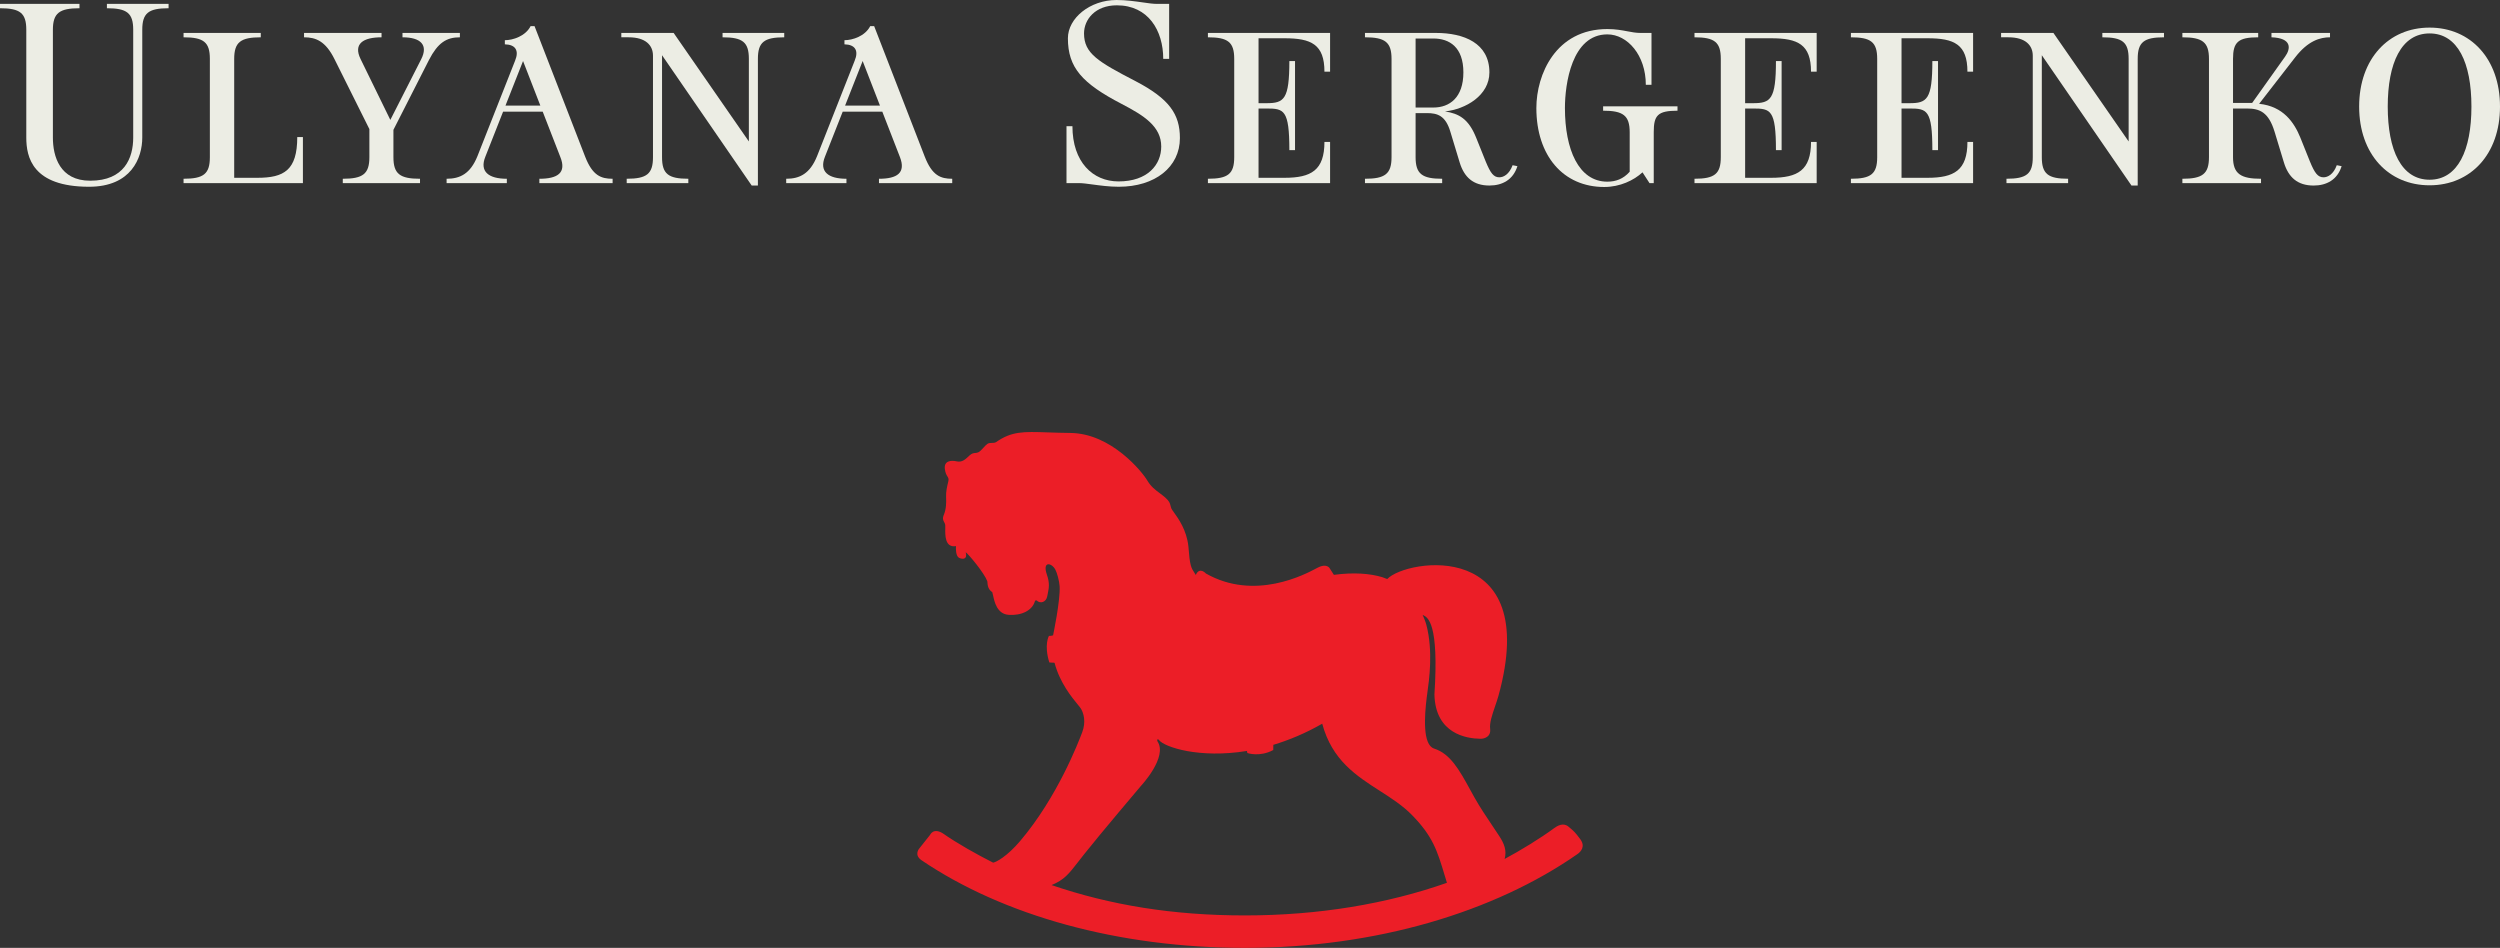 <?xml version="1.0" encoding="UTF-8"?> <svg xmlns="http://www.w3.org/2000/svg" width="211" height="80" viewBox="0 0 211 80" fill="none"><rect x="0" y="0" width="211" height="80" fill="#333333" stroke="none"/><path d="M95.837 6.848C92.686 5.213 91.492 4.518 91.492 2.822C91.492 1.635 92.447 0.449 94.26 0.449C96.912 0.449 98.177 2.576 98.177 4.967H98.676V0.327H97.604C97.316 0.327 96.919 0.271 96.457 0.204C95.809 0.112 95.031 0 94.237 0C91.993 0 90.131 1.533 90.131 3.23C90.131 5.703 91.324 7.032 94.666 8.771C96.553 9.751 98.008 10.671 98.008 12.368C98.008 13.902 96.864 15.312 94.404 15.312C92.233 15.312 90.513 13.676 90.513 10.651H90.012V15.455H91.087C91.374 15.455 91.765 15.509 92.222 15.571C92.863 15.658 93.633 15.762 94.428 15.762C97.483 15.762 99.584 14.106 99.584 11.653C99.584 9.649 98.701 8.341 95.837 6.848Z" fill="#ECEDE4"></path><path d="M11.243 2.514C11.243 1.104 10.717 0.695 9.023 0.695V0.327H14.228V0.695C12.533 0.695 12.008 1.104 12.008 2.514V11.613C12.008 13.329 11.076 15.762 7.519 15.762C2.721 15.762 2.219 13.248 2.219 11.613V2.514C2.219 1.104 1.695 0.695 0 0.695V0.327H6.708V0.695C5.013 0.695 4.464 1.104 4.464 2.514V11.613C4.464 13.185 5.036 15.252 7.614 15.252C10.502 15.252 11.243 13.329 11.243 11.613V2.514Z" fill="#ECEDE4"></path><path fill-rule="evenodd" clip-rule="evenodd" d="M45.116 2.208L49.389 13.227C50.01 14.821 50.727 15.088 51.704 15.088V15.456H45.523V15.088C47.051 15.088 47.838 14.596 47.29 13.247L45.805 9.425H42.461L40.963 13.227C40.46 14.474 41.226 15.088 42.777 15.088V15.456H37.693V15.088C38.839 15.088 39.697 14.658 40.294 13.186L43.47 5.131C43.828 4.273 43.518 3.762 42.609 3.741V3.393C43.303 3.393 44.352 3.047 44.782 2.208H45.116ZM44.145 5.15L42.662 8.913H45.605L44.145 5.15Z" fill="#ECEDE4"></path><path d="M60.984 3.148C62.679 3.148 63.204 3.557 63.204 4.967V11.939L56.855 2.78H52.439V3.148H53.059C54.492 3.148 55.112 3.822 55.112 4.702V13.268C55.112 14.678 54.587 15.087 52.893 15.087V15.455H58.095V15.087C56.402 15.087 55.876 14.678 55.876 13.268V4.661L63.444 15.66H63.967V4.967C63.967 3.557 64.493 3.148 66.189 3.148V2.78H60.984V3.148Z" fill="#ECEDE4"></path><path d="M21.723 15.006H19.766V4.968C19.766 3.557 20.315 3.148 22.009 3.148V2.78H15.492V3.148C17.187 3.148 17.712 3.557 17.712 4.968V13.267C17.712 14.679 17.187 15.087 15.492 15.087V15.455H25.566V11.571H25.089C25.089 14.373 23.967 15.006 21.723 15.006Z" fill="#ECEDE4"></path><path fill-rule="evenodd" clip-rule="evenodd" d="M78.052 13.227L73.78 2.208H73.445C73.015 3.047 71.966 3.393 71.272 3.393V3.741C72.18 3.762 72.491 4.273 72.132 5.131L68.957 13.186C68.36 14.658 67.5 15.088 66.355 15.088V15.456H71.44V15.088C69.888 15.088 69.125 14.474 69.626 13.227L71.124 9.425H74.467L75.951 13.247C76.477 14.596 75.713 15.088 74.186 15.088V15.456H80.368V15.088C79.388 15.088 78.673 14.821 78.052 13.227ZM71.325 8.913L72.808 5.15L74.269 8.913H71.325Z" fill="#ECEDE4"></path><path d="M38.815 2.78H33.97V3.148C35.52 3.148 36.163 3.802 35.544 5.009L32.944 10.119L30.435 4.988C29.792 3.68 30.674 3.148 32.202 3.148V2.78H25.661V3.148C26.639 3.148 27.475 3.454 28.24 5.009L31.176 10.896V13.267C31.176 14.679 30.626 15.088 28.931 15.088V15.456H35.449V15.088C33.753 15.088 33.205 14.679 33.205 13.267V10.958L36.212 5.049C36.953 3.619 37.669 3.148 38.815 3.148V2.78Z" fill="#ECEDE4"></path><path fill-rule="evenodd" clip-rule="evenodd" d="M125.396 13.636C125.801 14.617 126.065 14.965 126.542 14.965C126.899 14.965 127.376 14.719 127.665 13.943L128.07 14.024C127.713 15.169 126.804 15.659 125.706 15.659C124.345 15.659 123.582 14.965 123.198 13.717L122.411 11.121C122.005 9.751 121.314 9.546 120.431 9.546H119.476V13.268C119.476 14.678 120.025 15.088 121.719 15.088V15.455H115.203V15.088C116.896 15.088 117.446 14.678 117.446 13.268V4.968C117.446 3.557 116.896 3.147 115.203 3.147V2.78H121.194C123.557 2.78 125.706 3.639 125.706 6.113C125.706 8.055 123.701 9.22 121.958 9.404C123.128 9.588 123.939 10.017 124.584 11.612L125.396 13.636ZM119.476 9.076H120.979C122.341 9.076 123.51 8.239 123.51 6.113C123.51 3.986 122.341 3.25 120.979 3.25H119.476V9.076Z" fill="#ECEDE4"></path><path d="M179.657 4.967C179.657 3.557 179.132 3.148 177.438 3.148V2.78H182.641V3.148C180.948 3.148 180.422 3.557 180.422 4.967V15.66H179.897L172.329 4.661V13.268C172.329 14.678 172.854 15.087 174.548 15.087V15.455H169.346V15.087C171.041 15.087 171.566 14.678 171.566 13.268V4.702C171.566 3.822 170.945 3.148 169.512 3.148H168.892V2.78H173.308L179.657 11.939V4.967Z" fill="#ECEDE4"></path><path d="M196.106 14.965C195.627 14.965 195.364 14.617 194.96 13.636L194.148 11.612C193.63 10.341 192.714 8.972 190.67 8.761L193.693 4.866C194.792 3.434 195.82 3.148 196.653 3.148V2.78H191.712V3.148C193.431 3.209 193.361 4.088 192.859 4.783L190.081 8.688H188.467V4.968C188.467 3.557 188.896 3.148 190.591 3.148V2.78H184.193V3.148C185.888 3.148 186.437 3.557 186.437 4.968V13.268C186.437 14.678 185.888 15.088 184.193 15.088V15.455H190.83V15.088C189.136 15.088 188.467 14.678 188.467 13.268V9.159H189.66C190.71 9.159 191.474 9.465 191.975 11.121L192.763 13.717C193.145 14.965 193.91 15.66 195.27 15.66C196.368 15.66 197.275 15.169 197.633 14.024L197.225 13.943C196.941 14.72 196.463 14.965 196.106 14.965Z" fill="#ECEDE4"></path><path fill-rule="evenodd" clip-rule="evenodd" d="M199.112 8.995C199.112 4.967 201.596 2.33 205.058 2.33C208.519 2.33 211 4.967 211 8.995C211 13.023 208.519 15.639 205.058 15.639C201.596 15.639 199.112 13.023 199.112 8.995ZM201.525 8.995C201.525 12.675 202.67 15.169 205.058 15.169C207.444 15.169 208.589 12.675 208.589 8.995C208.589 5.315 207.444 2.821 205.058 2.821C202.67 2.821 201.525 5.315 201.525 8.995Z" fill="#ECEDE4"></path><path d="M156.217 3.148C157.911 3.148 158.435 3.557 158.435 4.967V13.268C158.435 14.679 157.911 15.087 156.217 15.087V15.455H166.529V11.98H166.051C166.051 14.373 164.93 15.006 162.686 15.006H160.489V9.158H161.157C162.637 9.158 163.091 9.261 163.091 12.674H163.569V5.152H163.091C163.091 8.403 162.637 8.709 161.157 8.709H160.489V3.23H162.686C164.93 3.23 166.051 3.741 166.051 6.051H166.529V2.78H156.217V3.148Z" fill="#ECEDE4"></path><path d="M145.235 4.967C145.235 3.557 144.709 3.148 143.015 3.148V2.78H153.327V6.051H152.85C152.85 3.741 151.728 3.23 149.484 3.23H147.289V8.709H147.958C149.437 8.709 149.89 8.403 149.89 5.152H150.368V12.674H149.89C149.89 9.261 149.437 9.158 147.958 9.158H147.289V15.006H149.484C151.728 15.006 152.85 14.373 152.85 11.98H153.327V15.455H143.015V15.087C144.709 15.087 145.235 14.679 145.235 13.268V4.967Z" fill="#ECEDE4"></path><path d="M101.948 3.148C103.642 3.148 104.168 3.557 104.168 4.967V13.268C104.168 14.679 103.642 15.087 101.948 15.087V15.455H112.259V11.98H111.783C111.783 14.373 110.661 15.006 108.417 15.006H106.221V9.158H106.888C108.37 9.158 108.822 9.261 108.822 12.674H109.3V5.152H108.822C108.822 8.403 108.37 8.709 106.888 8.709H106.221V3.23H108.417C110.661 3.23 111.783 3.741 111.783 6.051H112.259V2.78H101.948V3.148Z" fill="#ECEDE4"></path><path d="M137.546 11.162C137.546 9.751 136.997 9.343 135.303 9.343V8.975H141.581V9.343C139.887 9.343 139.576 9.751 139.576 11.162V15.455H139.218L138.627 14.545C137.896 15.224 136.722 15.782 135.397 15.782C131.938 15.782 129.669 13.145 129.669 9.118C129.669 6.297 131.293 2.453 135.66 2.453C136.358 2.453 136.883 2.553 137.352 2.642C137.734 2.715 138.08 2.78 138.454 2.78H139.386V7.156H138.907C138.907 4.66 137.357 2.902 135.66 2.902C132.654 2.902 132.08 7.094 132.08 9.118C132.08 12.594 133.226 15.333 135.66 15.333C136.362 15.333 137.002 15.11 137.546 14.495V11.162Z" fill="#ECEDE4"></path><path fill-rule="evenodd" clip-rule="evenodd" d="M116.672 48.716C115.602 48.395 114.26 48.297 112.579 48.516L112.246 47.997C112.246 47.997 112.025 47.48 111.176 47.93C111.166 47.936 111.155 47.941 111.144 47.947L111.118 47.961C110.146 48.479 105.898 50.741 101.78 48.404C101.78 48.404 101.233 47.796 100.927 48.529C100.889 48.467 100.853 48.412 100.819 48.361C100.532 47.922 100.42 47.749 100.3 46.113C100.158 44.744 99.451 43.761 99.077 43.242C98.966 43.087 98.884 42.973 98.856 42.903C98.824 42.822 98.807 42.75 98.791 42.68C98.746 42.486 98.704 42.305 98.34 41.985C98.196 41.859 98.045 41.746 97.892 41.632C97.517 41.352 97.133 41.066 96.836 40.559C96.418 39.845 93.802 36.573 90.332 36.541C89.605 36.534 88.981 36.513 88.434 36.494C86.369 36.424 85.39 36.39 84.06 37.32C83.941 37.38 83.822 37.381 83.706 37.383C83.578 37.385 83.453 37.387 83.335 37.466C83.234 37.533 83.122 37.656 83.008 37.782C82.866 37.938 82.718 38.1 82.58 38.169C82.484 38.217 82.4 38.224 82.314 38.231C82.175 38.243 82.031 38.255 81.828 38.441C81.804 38.464 81.78 38.486 81.756 38.508L81.756 38.509C81.458 38.786 81.189 39.037 80.751 38.939C80.277 38.833 79.653 38.878 79.746 39.589C79.792 39.94 79.889 40.093 79.962 40.211C80.038 40.331 80.089 40.414 80.037 40.632L80.037 40.632C79.933 41.063 79.829 41.493 79.85 41.95C79.871 42.406 79.866 42.964 79.662 43.444C79.526 43.764 79.602 43.906 79.682 44.055C79.722 44.13 79.763 44.206 79.779 44.308C79.787 44.363 79.785 44.461 79.782 44.584C79.769 45.151 79.742 46.25 80.686 46.092C80.659 46.346 80.679 46.955 80.952 47.084C81.226 47.214 81.675 47.243 81.506 46.607C81.779 46.813 83.063 48.347 83.331 49.059C83.353 49.44 83.4 49.745 83.747 49.977C83.769 50.032 83.789 50.127 83.814 50.247C83.929 50.787 84.147 51.821 85.128 51.892C86.23 51.972 87.125 51.513 87.345 50.748C87.364 50.682 87.448 50.634 87.503 50.687C87.802 50.973 88.295 50.834 88.387 50.324C88.401 50.243 88.418 50.164 88.434 50.086C88.525 49.647 88.611 49.23 88.363 48.518C87.949 47.33 88.753 47.484 89.07 48.072C89.223 48.356 89.405 49.048 89.432 49.476C89.507 50.658 88.88 53.623 88.88 53.623C88.73 53.673 88.53 53.671 88.53 53.671C88.53 53.671 88.099 54.403 88.56 55.904C88.656 55.929 88.759 55.928 88.843 55.927C88.933 55.926 89 55.925 89.009 55.959C89.451 57.625 90.453 58.844 90.956 59.456C91.086 59.614 91.183 59.732 91.228 59.806C91.445 60.165 91.684 60.898 91.334 61.815L91.325 61.84C91.032 62.607 89.249 67.281 86.094 70.99C84.989 72.29 84.09 72.759 83.82 72.808C82.452 72.117 80.78 71.18 79.596 70.349C78.773 69.822 78.5 70.462 78.5 70.462L77.605 71.589C77.605 71.589 77.089 72.14 77.786 72.611C84.663 77.266 94.386 80 105.072 80C116.164 80 126.153 76.953 133.137 72.085C133.425 71.885 133.833 71.442 133.369 70.82C132.931 70.233 132.838 70.154 132.452 69.83L132.45 69.828C132.428 69.809 132.404 69.789 132.379 69.769C131.931 69.39 131.421 69.71 131.154 69.908C130.014 70.751 128.313 71.788 126.99 72.497C127.185 71.787 126.957 71.21 126.552 70.587C126.362 70.293 126.155 69.986 125.942 69.669C125.443 68.928 124.906 68.13 124.453 67.323C124.326 67.097 124.204 66.874 124.084 66.656C123.169 64.99 122.414 63.617 121.038 63.179C120.059 62.867 120.221 60.44 120.417 58.853C120.429 58.76 120.445 58.644 120.464 58.508C120.621 57.396 120.966 54.948 120.385 52.739C120.384 52.734 120.381 52.724 120.381 52.724C120.381 52.724 120.294 52.383 120.067 51.893C120.082 51.901 120.099 51.91 120.117 51.919C120.507 52.114 121.458 52.589 121.066 58.617C121.146 61.942 123.785 62.339 124.948 62.352C125.278 62.356 125.85 62.193 125.768 61.514C125.707 61.011 125.933 60.348 126.177 59.635C126.277 59.34 126.381 59.036 126.469 58.73C130.147 45.407 118.72 47.151 117.08 48.872C116.949 48.816 116.813 48.763 116.672 48.716ZM105.072 77.262C98.981 77.262 93.718 76.393 88.751 74.701C89.822 74.257 90.197 73.775 91.025 72.707C91.165 72.527 91.319 72.329 91.49 72.112C92.841 70.407 96.303 66.322 96.303 66.322C96.303 66.322 98.588 63.888 97.684 62.559L97.691 62.592C97.619 62.412 97.714 62.324 97.826 62.468C98.283 63.056 101.226 64.036 105.238 63.38L105.279 63.556C105.279 63.556 106.318 63.921 107.462 63.301L107.47 62.863C108.784 62.47 110.172 61.894 111.596 61.08C112.42 64.158 114.474 65.476 116.459 66.749C117.427 67.371 118.379 67.981 119.162 68.78C120.939 70.59 121.307 71.813 121.926 73.868L121.927 73.868C121.988 74.073 122.053 74.286 122.121 74.509C117.071 76.284 111.311 77.262 105.072 77.262Z" fill="#EC1E27"></path></svg> 